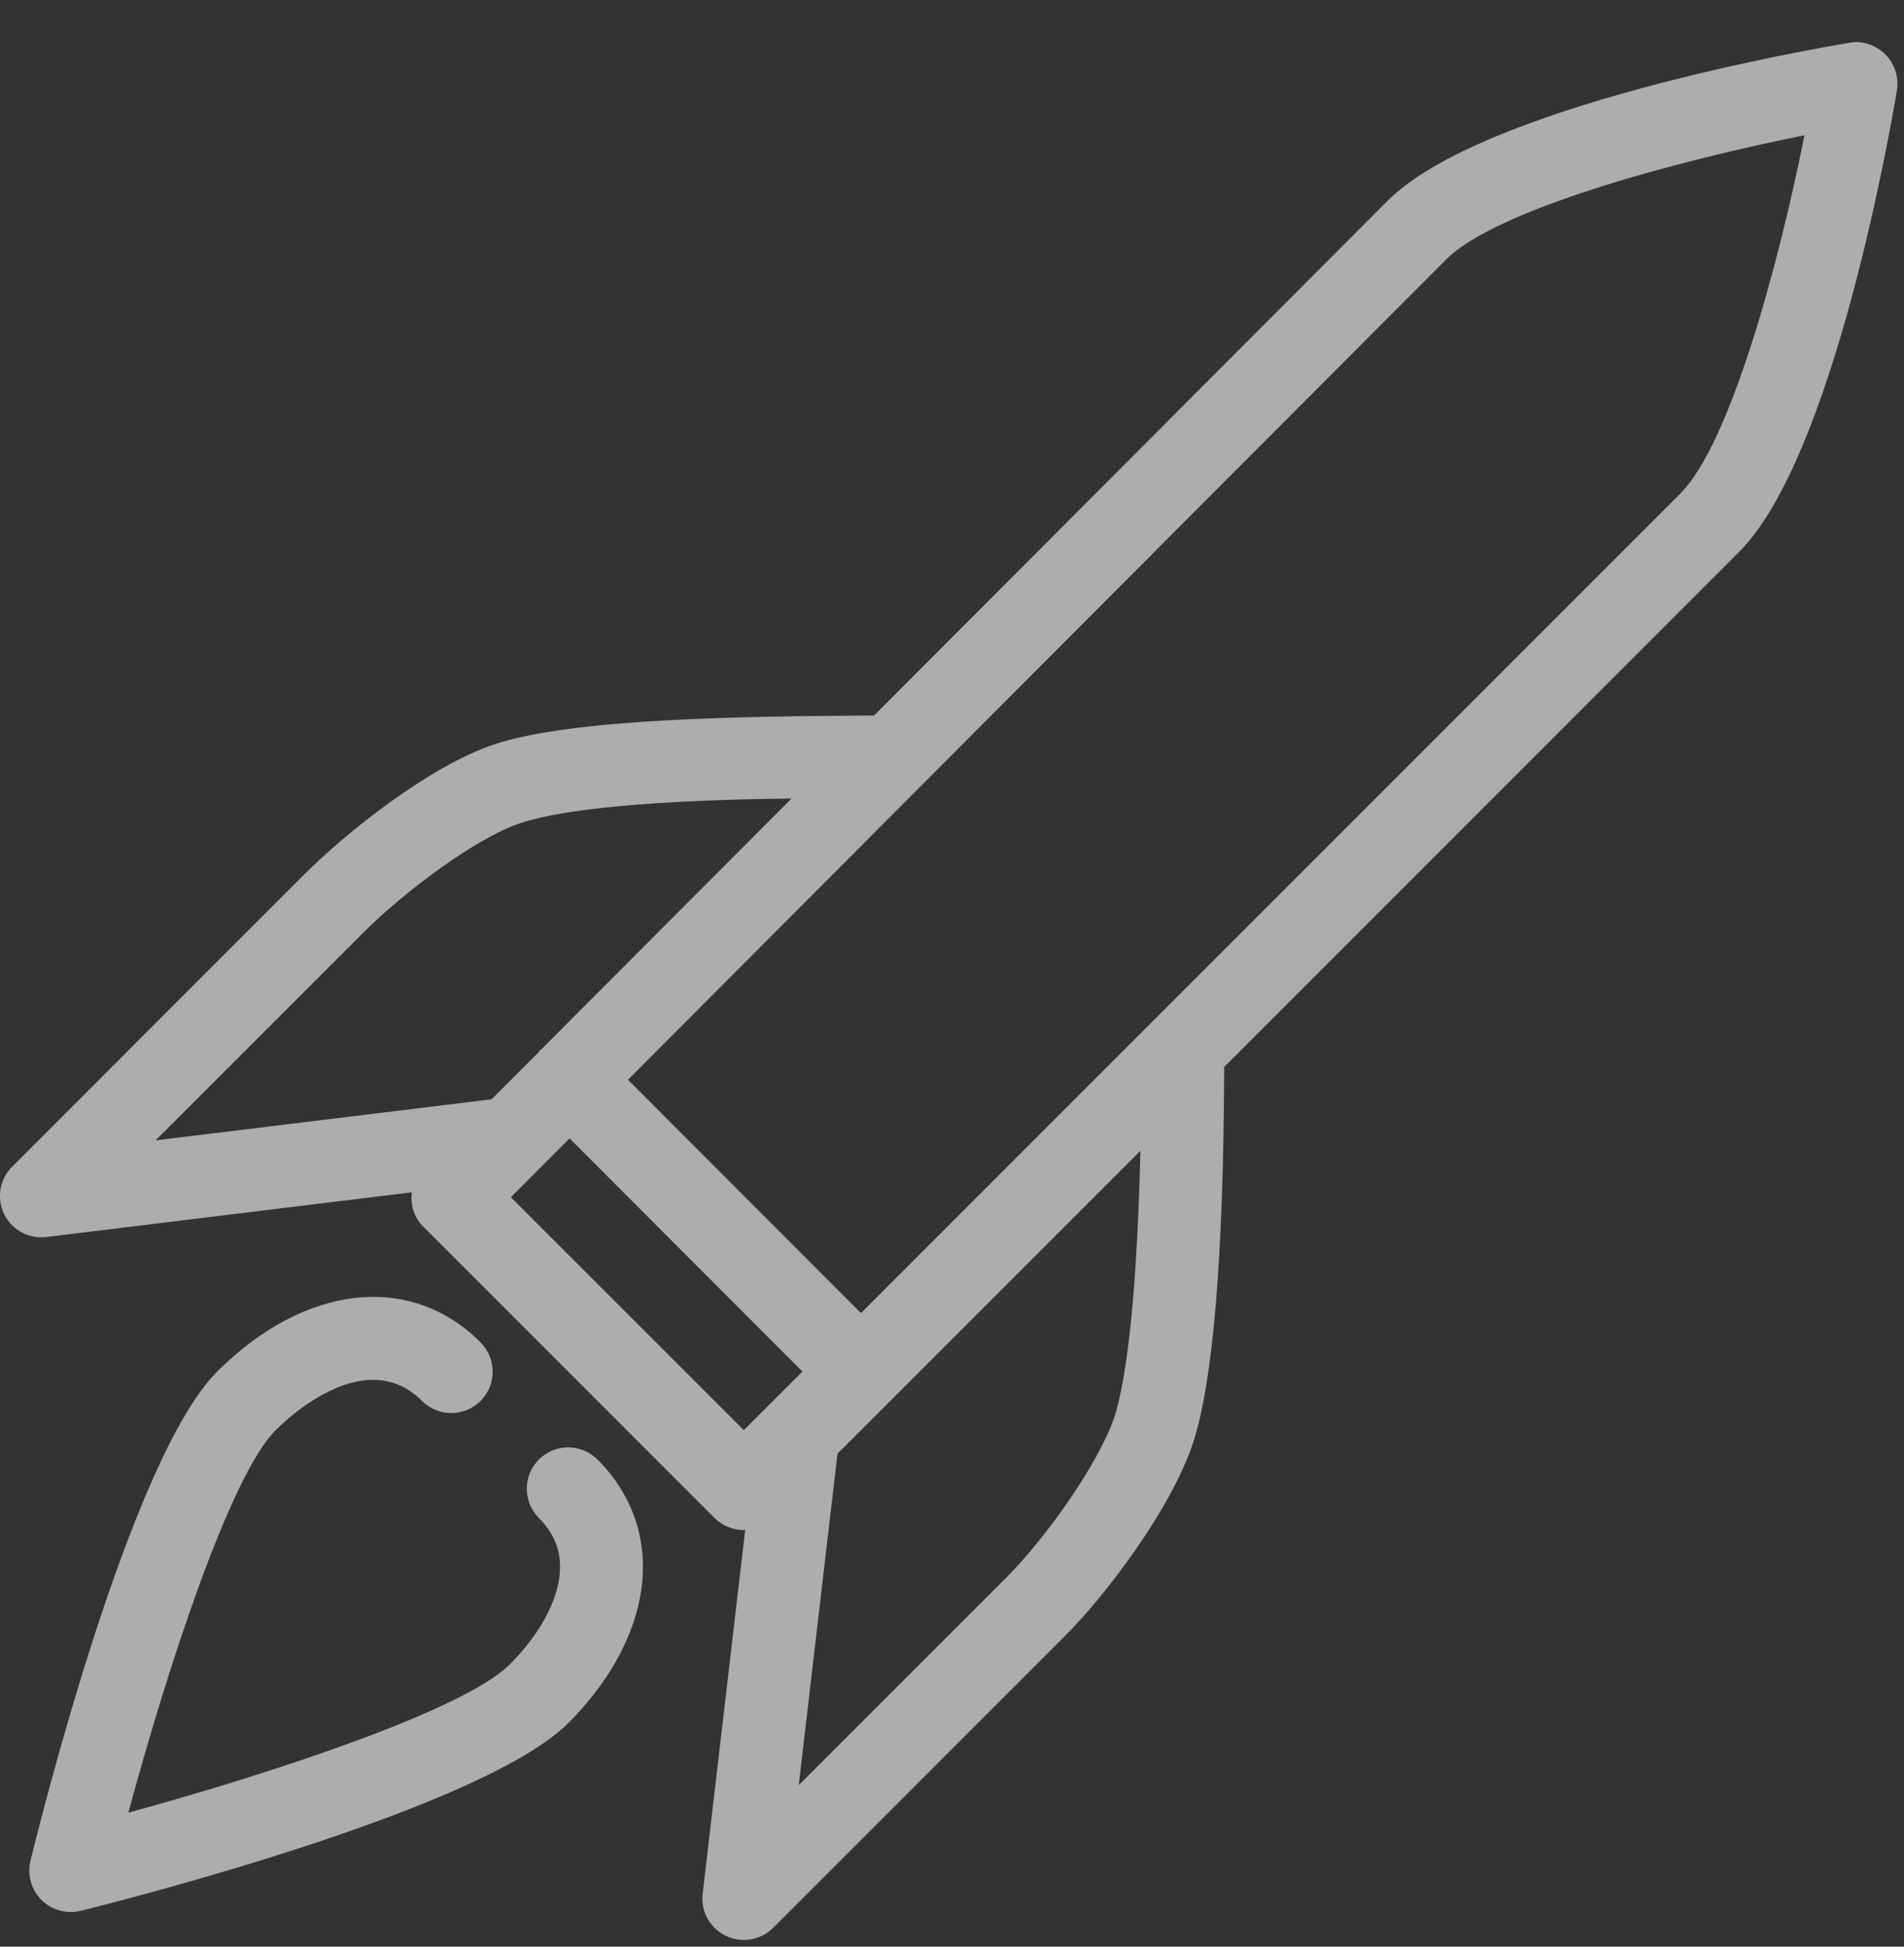 <?xml version="1.0" encoding="UTF-8"?>
<svg width="45px" height="46px" viewBox="0 0 45 46" version="1.1" xmlns="http://www.w3.org/2000/svg" xmlns:xlink="http://www.w3.org/1999/xlink">
    <rect x="0" y="0" width="45" height="46" fill="#333333" stroke="none"/>
    <title>0C24223A-70FB-4402-9B52-E3139B062CC7</title>
    <g id="Final" stroke="none" stroke-width="1" fill="none" fill-rule="evenodd" opacity="0.6">
        <g id="Inventec-Home" transform="translate(-582, -2217)" fill="#FFFFFF" fill-rule="nonzero">
            <g id="For-your-industry" transform="translate(0, 1495)">
                <g id="Text" transform="translate(271, 462)">
                    <g id="Aerospace" transform="translate(311, 261)">
                        <path d="M44.832,1.139 C44.883,0.828 44.783,0.511 44.558,0.286 C44.333,0.063 44.014,-0.051 43.705,0.012 C42.822,0.158 35.028,1.512 32.797,3.743 C32.097,4.443 26.255,10.301 20.659,15.908 C17.671,15.926 13.543,15.967 11.677,16.591 C10.119,17.114 8.147,18.708 7.202,19.653 L0.286,26.57 C-0.01,26.863 -0.084,27.315 0.098,27.689 C0.262,28.029 0.607,28.238 0.976,28.238 C1.015,28.238 1.057,28.237 1.096,28.231 L9.734,27.174 C9.698,27.462 9.777,27.759 9.998,27.98 L16.887,34.869 C17.078,35.061 17.329,35.155 17.579,35.155 C17.591,35.155 17.601,35.149 17.613,35.149 L16.607,43.75 C16.558,44.163 16.777,44.562 17.153,44.744 C17.288,44.808 17.435,44.842 17.579,44.842 C17.834,44.842 18.084,44.742 18.272,44.556 L25.188,37.64 C26.118,36.708 27.665,34.687 28.193,33.106 C28.671,31.674 28.919,28.673 28.933,24.212 L41.101,12.044 C43.333,9.814 44.685,2.019 44.832,1.139 Z M8.587,21.038 C9.562,20.064 11.258,18.796 12.299,18.45 C13.295,18.117 15.425,17.906 18.708,17.869 C16.466,20.115 14.378,22.21 12.805,23.785 C12.792,23.799 12.772,23.803 12.76,23.817 C12.749,23.83 12.743,23.85 12.729,23.864 C12.316,24.277 11.948,24.644 11.618,24.977 L3.678,25.947 L8.587,21.038 Z M12.074,27.292 C12.416,26.947 12.907,26.454 13.461,25.9 L18.965,31.41 L17.579,32.795 L12.074,27.292 Z M26.337,32.486 C25.971,33.582 24.709,35.35 23.805,36.256 L18.878,41.183 L19.794,33.349 L21.035,32.11 C21.037,32.108 21.04,32.107 21.042,32.105 C21.044,32.103 21.044,32.099 21.048,32.097 L26.953,26.192 C26.857,30.258 26.538,31.878 26.337,32.486 Z M20.348,30.029 L14.842,24.515 C20.952,18.389 33.147,6.161 34.182,5.128 C35.347,3.964 39.535,2.819 42.648,2.197 C42.026,5.308 40.882,9.495 39.715,10.661 L20.348,30.029 Z" id="Shape"></path>
                        <path d="M12.737,33.488 C12.355,33.869 12.355,34.49 12.737,34.871 C13.16,35.296 13.312,35.787 13.203,36.38 C13.085,37.01 12.674,37.704 12.046,38.332 C10.974,39.404 6.464,40.895 3.033,41.834 C3.964,38.393 5.441,33.871 6.513,32.797 C6.86,32.451 8.658,30.79 9.974,32.105 C10.356,32.486 10.976,32.486 11.358,32.105 C11.739,31.723 11.739,31.103 11.358,30.721 C9.702,29.064 7.2,29.344 5.13,31.414 C3.087,33.46 0.957,42.003 0.72,42.971 C0.638,43.304 0.738,43.654 0.98,43.897 C1.166,44.08 1.415,44.182 1.671,44.182 C1.749,44.182 1.829,44.172 1.906,44.153 C2.87,43.914 11.387,41.758 13.432,39.715 C14.349,38.796 14.936,37.767 15.128,36.738 C15.357,35.519 14.999,34.364 14.122,33.49 C13.739,33.106 13.12,33.106 12.737,33.488 Z" id="Path"></path>
                    </g>
                </g>
            </g>
        </g>
    </g>
</svg>